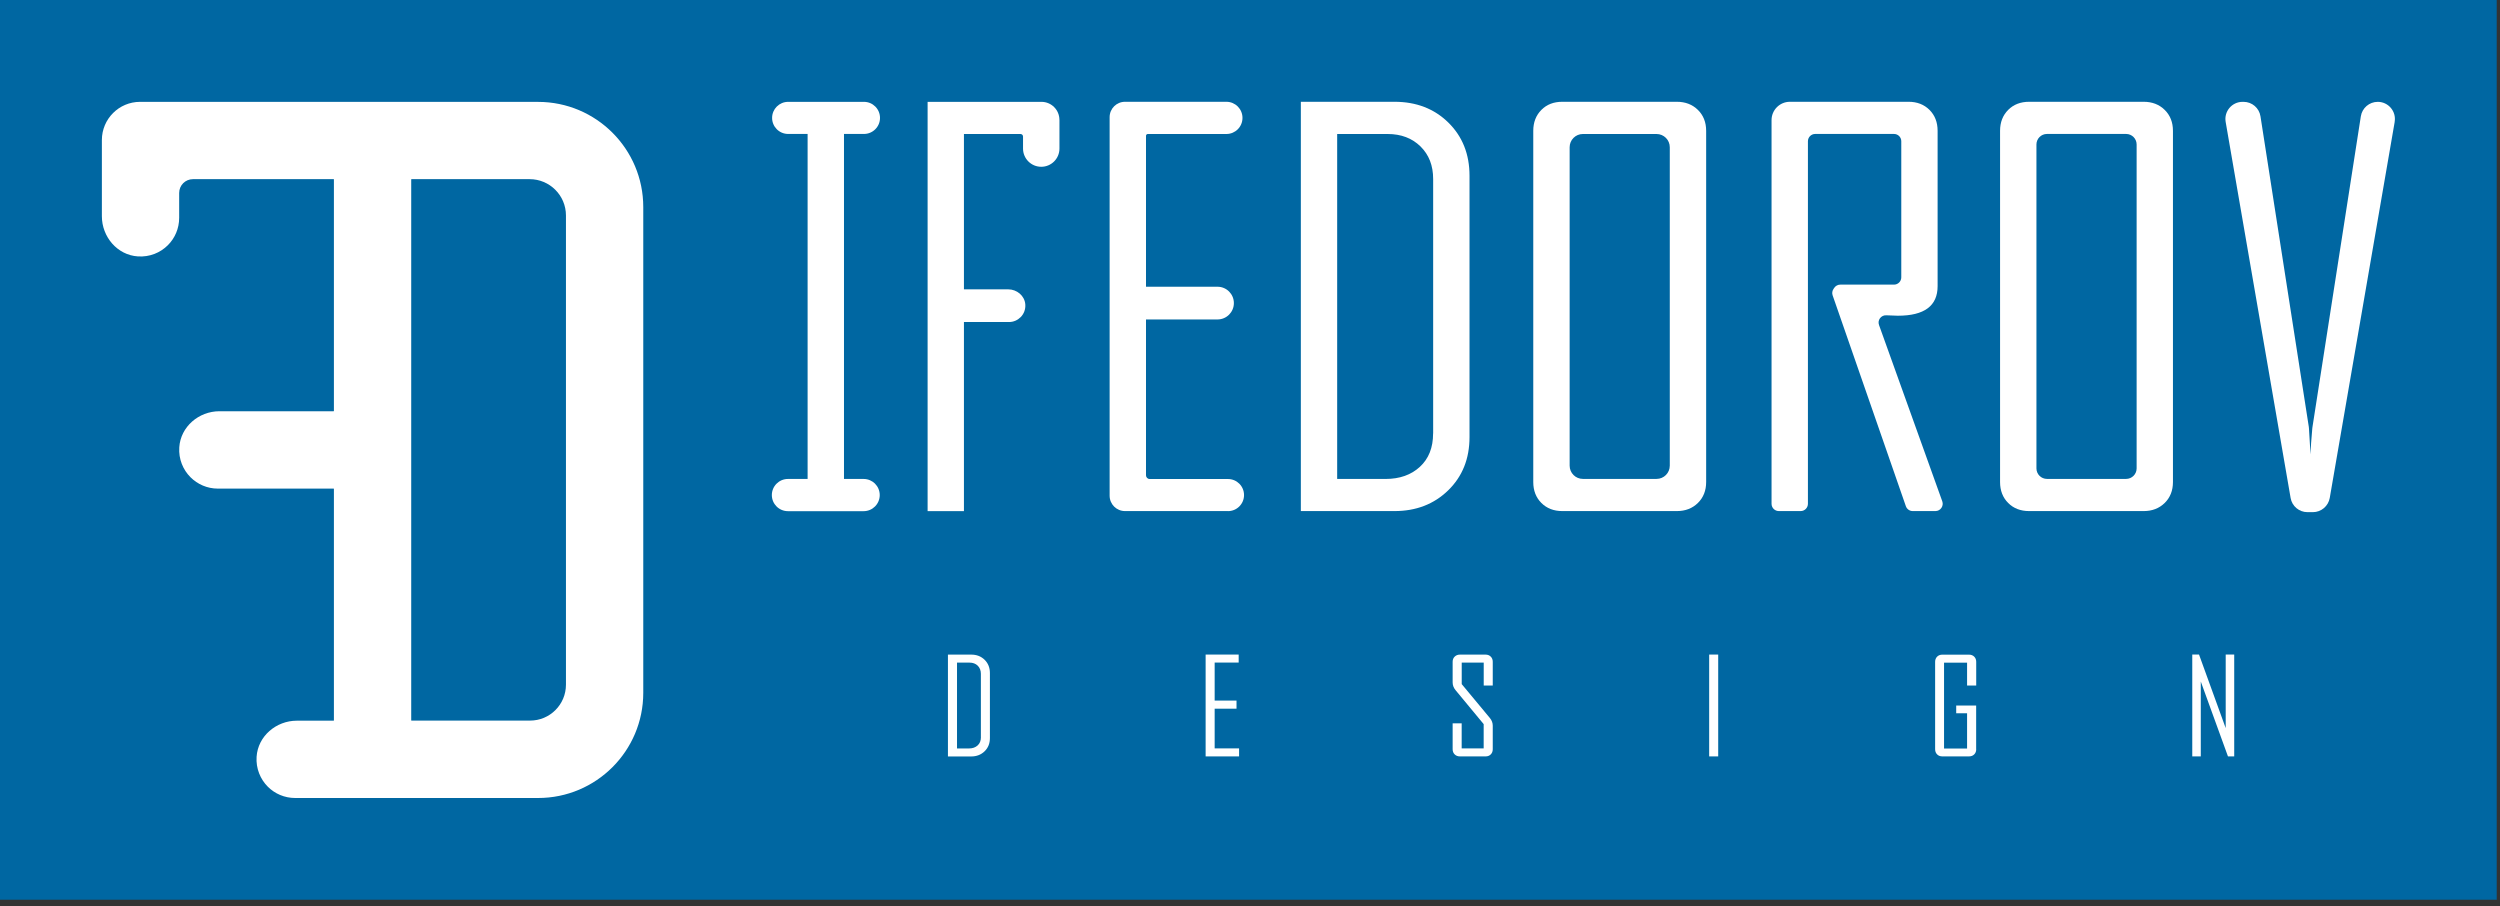<svg width="160" height="58" viewBox="0 0 160 58" fill="none" xmlns="http://www.w3.org/2000/svg">
<rect x="0" y="0" width="160" height="58" fill="#333333" stroke="none"/>
<path d="M159.79 0H0V57.583H159.79V0Z" fill="#0067A2"/>
<path d="M78.59 32.709H72.001C71.456 32.709 71.016 32.269 71.016 31.724V7.499C71.016 6.954 71.456 6.514 72.001 6.514H78.489C79.056 6.514 79.519 6.974 79.519 7.545C79.519 8.113 79.06 8.576 78.489 8.576H73.458C73.396 8.576 73.344 8.629 73.344 8.691V18.351H77.921C78.498 18.351 78.968 18.82 78.968 19.398C78.968 19.976 78.498 20.445 77.921 20.445H73.344V30.42C73.344 30.551 73.449 30.657 73.58 30.657H78.59C79.158 30.657 79.618 31.116 79.618 31.684C79.618 32.252 79.158 32.712 78.59 32.712V32.709Z" fill="white"/>
<path d="M94.049 27.974C94.049 29.356 93.596 30.492 92.687 31.379C91.777 32.265 90.632 32.709 89.246 32.709H83.254V6.514H89.246C90.641 6.514 91.791 6.957 92.694 7.844C93.596 8.73 94.049 9.866 94.049 11.249V27.968V27.974ZM91.722 27.741V11.456C91.722 10.595 91.452 9.903 90.911 9.371C90.369 8.842 89.669 8.576 88.809 8.576H85.579V30.653H88.675C89.578 30.653 90.313 30.394 90.874 29.875C91.439 29.356 91.718 28.644 91.718 27.741H91.722Z" fill="white"/>
<path d="M109.194 30.85C109.194 31.398 109.016 31.845 108.665 32.19C108.314 32.535 107.864 32.709 107.319 32.709H99.987C99.439 32.709 98.996 32.535 98.648 32.19C98.303 31.845 98.129 31.398 98.129 30.85V8.373C98.129 7.827 98.303 7.381 98.648 7.033C98.992 6.685 99.439 6.514 99.987 6.514H107.319C107.864 6.514 108.314 6.688 108.665 7.033C109.016 7.378 109.194 7.824 109.194 8.373V30.85ZM106.866 29.803V9.423C106.866 8.954 106.485 8.576 106.019 8.576H101.304C100.834 8.576 100.457 8.957 100.457 9.423V29.803C100.457 30.272 100.838 30.65 101.304 30.65H106.019C106.488 30.65 106.866 30.269 106.866 29.803Z" fill="white"/>
<path d="M123.866 32.709H122.415C122.218 32.709 122.04 32.584 121.975 32.397L117.289 18.905C117.24 18.768 117.26 18.613 117.345 18.492L117.394 18.419C117.48 18.291 117.624 18.216 117.779 18.216H121.216C121.472 18.216 121.682 18.009 121.682 17.75V9.039C121.682 8.783 121.476 8.573 121.216 8.573H116.173C115.917 8.573 115.707 8.78 115.707 9.039V32.242C115.707 32.498 115.5 32.709 115.241 32.709H113.845C113.589 32.709 113.379 32.502 113.379 32.242V7.69C113.379 7.039 113.904 6.514 114.554 6.514H122.149C122.697 6.514 123.14 6.688 123.488 7.033C123.833 7.378 124.007 7.824 124.007 8.373V18.314C124.007 19.575 123.16 20.206 121.462 20.206C121.295 20.206 121.049 20.196 120.727 20.179H120.717C120.386 20.163 120.143 20.488 120.257 20.8C121.61 24.553 122.96 28.316 124.306 32.085C124.414 32.387 124.188 32.709 123.866 32.709Z" fill="white"/>
<path d="M139.069 30.85C139.069 31.398 138.891 31.845 138.54 32.19C138.189 32.535 137.739 32.709 137.194 32.709H129.862C129.314 32.709 128.867 32.535 128.523 32.19C128.178 31.845 128.004 31.398 128.004 30.85V8.373C128.004 7.827 128.178 7.381 128.523 7.033C128.867 6.688 129.314 6.514 129.862 6.514H137.194C137.742 6.514 138.189 6.688 138.54 7.033C138.891 7.378 139.069 7.824 139.069 8.373V30.85ZM136.744 29.977V9.246C136.744 8.875 136.442 8.573 136.071 8.573H131.005C130.634 8.573 130.332 8.875 130.332 9.246V29.977C130.332 30.348 130.634 30.65 131.005 30.65H136.071C136.442 30.65 136.744 30.348 136.744 29.977Z" fill="white"/>
<path d="M153.26 7.801L149.104 31.868C149.012 32.394 148.555 32.778 148.024 32.778H147.679C147.144 32.778 146.687 32.394 146.599 31.868L142.442 7.801C142.327 7.132 142.842 6.518 143.522 6.518H143.588C144.13 6.518 144.589 6.912 144.671 7.447L147.764 27.321C147.771 27.357 147.774 27.39 147.774 27.426L147.873 29.081C147.882 28.697 147.922 28.142 147.987 27.413C147.987 27.39 147.994 27.363 147.997 27.337L151.093 7.447C151.176 6.912 151.635 6.518 152.177 6.518C152.857 6.518 153.375 7.132 153.257 7.801H153.26Z" fill="white"/>
<path d="M54.015 8.573V30.653H55.272C55.84 30.653 56.303 31.113 56.303 31.684C56.303 32.252 55.844 32.715 55.272 32.715H50.429C49.861 32.715 49.398 32.256 49.398 31.684C49.398 31.116 49.858 30.653 50.429 30.653H51.687V8.573H50.443C49.874 8.573 49.415 8.113 49.415 7.545C49.415 6.977 49.874 6.518 50.443 6.518H55.292C55.86 6.518 56.32 6.977 56.32 7.545C56.32 8.113 55.86 8.573 55.292 8.573H54.011H54.015Z" fill="white"/>
<path d="M67.805 7.667V9.509C67.805 10.152 67.283 10.674 66.64 10.674C65.996 10.674 65.474 10.152 65.474 9.509V8.737C65.474 8.648 65.402 8.576 65.313 8.576H61.692V18.518H64.529C65.08 18.518 65.573 18.925 65.619 19.474C65.645 19.799 65.527 20.094 65.317 20.301C65.126 20.491 64.867 20.61 64.578 20.61H61.692V32.712H59.367V6.518H66.653C67.287 6.518 67.802 7.033 67.802 7.667H67.805Z" fill="white"/>
<path d="M63.354 47.234C63.354 47.579 63.242 47.861 63.016 48.081C62.789 48.301 62.503 48.413 62.159 48.413H60.668V41.895H62.159C62.507 41.895 62.792 42.007 63.016 42.227C63.239 42.447 63.354 42.73 63.354 43.074V47.234ZM62.776 47.175V43.123C62.776 42.91 62.707 42.736 62.576 42.605C62.441 42.473 62.267 42.408 62.053 42.408H61.249V47.901H62.021C62.244 47.901 62.428 47.835 62.569 47.707C62.71 47.579 62.779 47.402 62.779 47.175H62.776Z" fill="white"/>
<path d="M79.301 48.41H77.16V41.892H79.275V42.404H77.738V44.837H79.137V45.356H77.738V47.897H79.301V48.41Z" fill="white"/>
<path d="M95.536 47.95C95.536 48.085 95.494 48.196 95.408 48.282C95.323 48.367 95.215 48.41 95.077 48.41H93.435C93.3 48.41 93.185 48.367 93.1 48.282C93.011 48.196 92.969 48.085 92.969 47.95V46.295H93.547V47.897H94.955V46.344L93.156 44.171C93.031 44.02 92.969 43.856 92.969 43.675V42.355C92.969 42.221 93.011 42.109 93.1 42.024C93.189 41.938 93.3 41.895 93.435 41.895H95.077C95.211 41.895 95.323 41.938 95.408 42.024C95.494 42.109 95.536 42.221 95.536 42.355V43.872H94.958V42.408H93.55V43.783L95.356 45.957C95.474 46.102 95.536 46.266 95.536 46.443V47.95Z" fill="white"/>
<path d="M109.965 48.41H109.387V41.892H109.965V48.41Z" fill="white"/>
<path d="M126.478 47.95C126.478 48.084 126.435 48.196 126.35 48.281C126.264 48.367 126.153 48.409 126.018 48.409H124.307C124.173 48.409 124.061 48.367 123.976 48.281C123.89 48.196 123.848 48.084 123.848 47.95V42.358C123.848 42.224 123.89 42.112 123.976 42.026C124.061 41.941 124.173 41.898 124.307 41.898H126.018C126.153 41.898 126.264 41.941 126.35 42.026C126.435 42.112 126.478 42.224 126.478 42.358V43.875H125.893V42.411H124.419V47.904H125.893V45.651H125.197V45.152H126.474V47.956L126.478 47.95Z" fill="white"/>
<path d="M142.99 48.41H142.59L140.85 43.616V48.41H140.305V41.892H140.738L142.445 46.6V41.892H142.99V48.41Z" fill="white"/>
<path d="M34.441 6.518H8.966C7.616 6.518 6.52 7.611 6.52 8.964V13.839C6.52 15.159 7.508 16.325 8.824 16.41C9.576 16.459 10.259 16.177 10.745 15.691C11.192 15.245 11.467 14.624 11.467 13.941V12.349C11.467 11.86 11.861 11.466 12.351 11.466H21.354C21.354 11.466 21.37 11.472 21.37 11.482V26.303C21.37 26.303 21.363 26.319 21.354 26.319H14.045C12.722 26.319 11.556 27.311 11.474 28.631C11.425 29.379 11.71 30.062 12.193 30.545C12.64 30.991 13.26 31.271 13.943 31.271H21.354C21.354 31.271 21.37 31.277 21.37 31.287V46.108C21.37 46.108 21.363 46.124 21.354 46.124H18.996C17.676 46.124 16.507 47.113 16.422 48.433C16.373 49.181 16.659 49.867 17.141 50.35C17.588 50.797 18.208 51.072 18.891 51.072H34.438C38.154 51.072 41.169 48.058 41.169 44.342V13.252C41.169 9.535 38.154 6.521 34.438 6.521L34.441 6.518ZM36.221 43.819C36.221 45.09 35.193 46.118 33.922 46.118H26.334C26.334 46.118 26.318 46.111 26.318 46.101V11.482C26.318 11.482 26.325 11.466 26.334 11.466H33.896C35.18 11.466 36.221 12.506 36.221 13.79V43.816V43.819Z" fill="white"/>
</svg>
